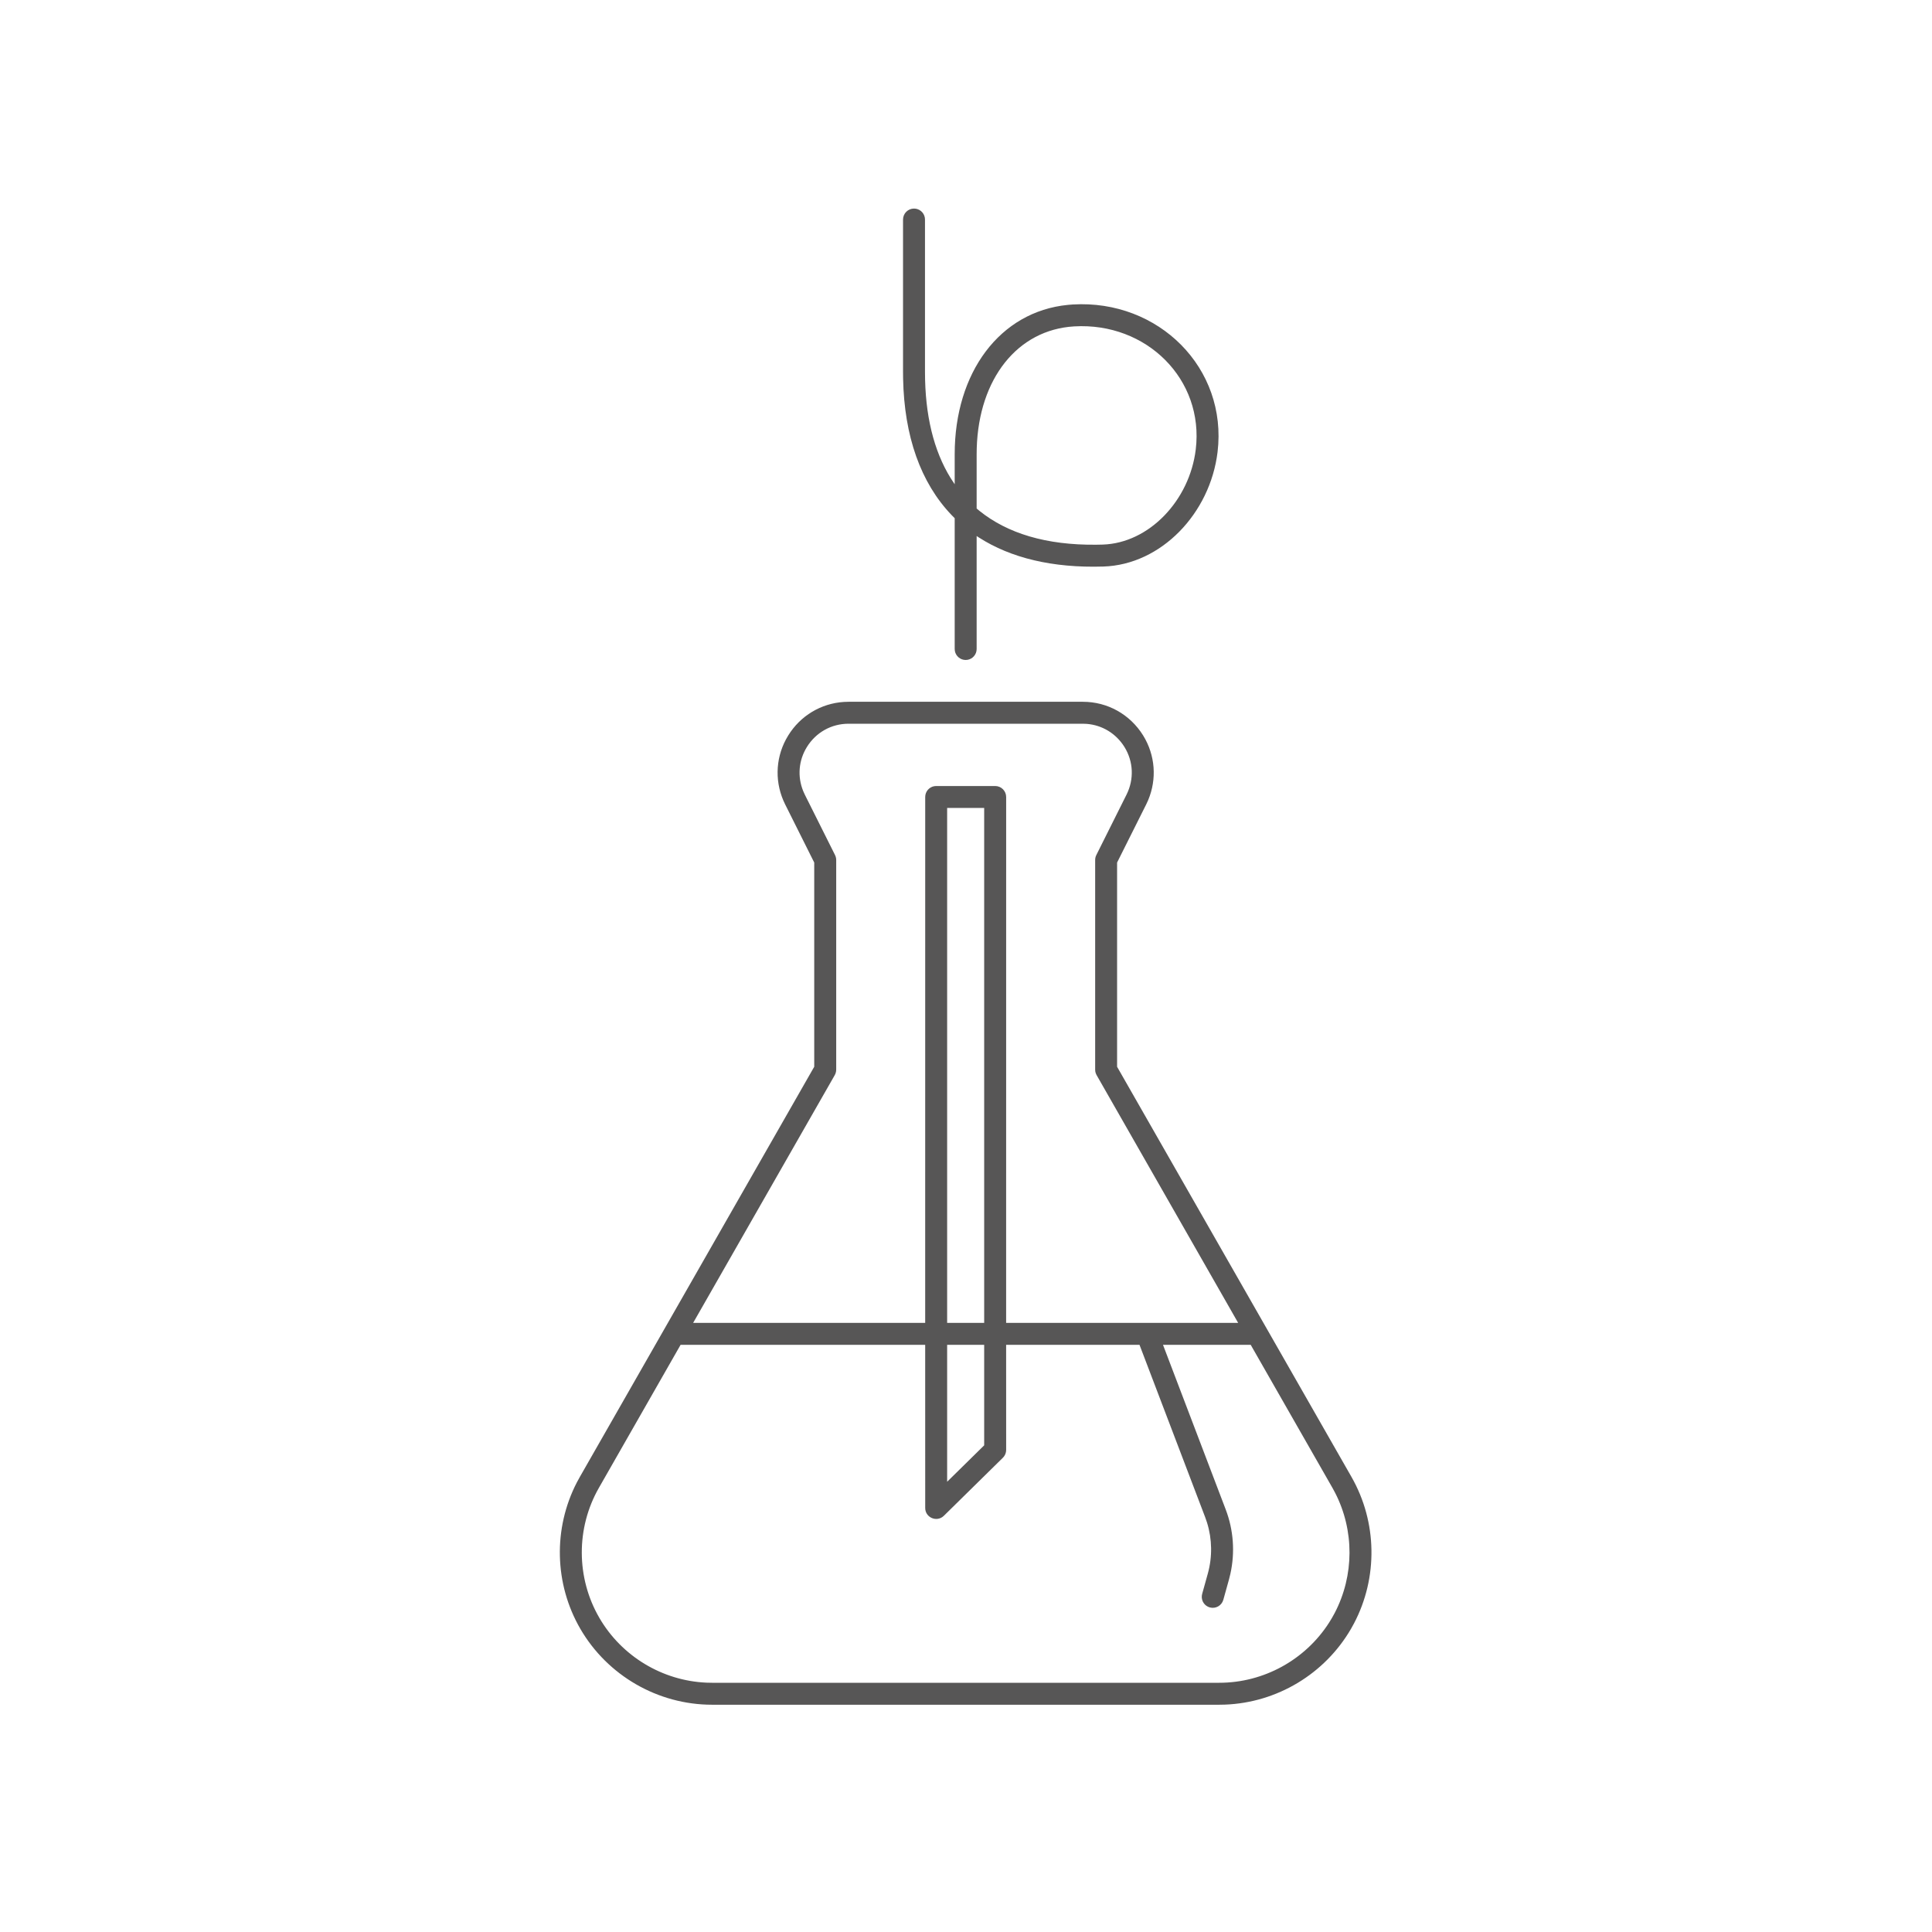 <?xml version="1.0" encoding="UTF-8"?>
<svg width="88px" height="88px" viewBox="0 0 88 88" version="1.1" xmlns="http://www.w3.org/2000/svg" xmlns:xlink="http://www.w3.org/1999/xlink">
    <title>veolia_88_Icon/88*88/brand/hpi_cpi</title>
    <g id="Icon/88*88/brand/hpi_cpi" stroke="none" stroke-width="1" fill="none" fill-rule="evenodd">
        <path d="M49.322,31.965 C50.446,31.965 51.471,32.538 52.068,33.498 C52.622,34.395 52.702,35.483 52.296,36.448 L52.208,36.639 L50.882,39.288 L50.882,48.59 L61.558,67.272 C62.733,69.329 62.77,71.858 61.673,73.944 L61.538,74.188 C60.344,76.248 58.164,77.553 55.799,77.643 L55.536,77.648 L32.433,77.648 C29.97,77.648 27.672,76.324 26.434,74.192 C25.245,72.144 25.191,69.614 26.275,67.521 L26.411,67.272 L37.087,48.589 L37.087,39.288 L35.762,36.638 C35.29,35.691 35.307,34.599 35.799,33.679 L35.904,33.497 C36.459,32.599 37.397,32.039 38.439,31.972 L38.649,31.965 L49.322,31.965 Z M42.141,61.255 L31,61.255 L27.279,67.769 C26.233,69.598 26.241,71.868 27.299,73.69 C28.315,75.441 30.17,76.557 32.181,76.643 L32.433,76.648 L55.536,76.648 C57.56,76.648 59.456,75.603 60.54,73.906 L60.671,73.691 L60.798,73.461 C61.686,71.757 61.692,69.709 60.815,67.999 L60.69,67.768 L56.968,61.255 L52.973,61.255 L55.828,68.751 C56.186,69.687 56.259,70.707 56.043,71.683 L55.977,71.948 L55.721,72.868 C55.647,73.134 55.371,73.29 55.105,73.216 C54.868,73.15 54.719,72.925 54.741,72.689 L54.757,72.6 L55.013,71.68 C55.226,70.916 55.213,70.109 54.98,69.356 L54.894,69.107 L51.903,61.255 L45.828,61.255 L45.829,66.042 C45.829,66.149 45.794,66.253 45.732,66.338 L45.68,66.398 L42.993,69.041 C42.676,69.352 42.142,69.128 42.142,68.685 L42.142,68.685 L42.141,61.255 Z M44.828,61.255 L43.141,61.255 L43.141,67.492 L44.828,65.833 L44.828,61.255 Z M49.322,32.965 L38.649,32.965 C37.87,32.965 37.165,33.36 36.754,34.024 C36.375,34.634 36.316,35.368 36.583,36.028 L36.657,36.192 L38.035,38.947 C38.058,38.993 38.074,39.042 38.082,39.093 L38.088,39.17 L38.088,48.722 C38.088,48.78 38.078,48.838 38.058,48.892 L38.022,48.97 L31.572,60.255 L42.141,60.255 L42.142,36.302 C42.142,36.056 42.319,35.852 42.552,35.81 L42.642,35.802 L45.329,35.802 C45.605,35.802 45.829,36.026 45.829,36.302 L45.829,36.302 L45.828,60.255 L56.396,60.255 L49.949,48.97 C49.92,48.92 49.9,48.865 49.89,48.809 L49.883,48.722 L49.883,39.17 C49.883,39.119 49.891,39.067 49.906,39.018 L49.936,38.947 L51.313,36.192 C51.662,35.493 51.626,34.685 51.218,34.025 C50.836,33.41 50.206,33.028 49.5,32.972 L49.322,32.965 Z M44.828,36.801 L43.141,36.801 L43.141,60.255 L44.828,60.255 L44.828,36.801 Z M41.632,9.5 C41.878,9.5 42.082,9.677 42.124,9.91 L42.132,10 L42.132,16.947 C42.132,18.887 42.52,20.516 43.302,21.779 L43.485,22.057 L43.485,20.686 C43.485,16.974 45.536,14.193 48.64,13.887 L48.863,13.869 C52.776,13.636 55.919,16.771 55.458,20.591 C55.12,23.381 52.894,25.722 50.257,25.805 C47.929,25.877 46.038,25.41 44.595,24.487 L44.485,24.415 L44.485,29.561 C44.485,29.806 44.308,30.011 44.075,30.053 L43.985,30.061 C43.74,30.061 43.536,29.884 43.493,29.651 L43.485,29.561 L43.485,23.603 L43.353,23.47 C41.931,21.991 41.186,19.864 41.135,17.24 L41.132,16.947 L41.132,10 C41.132,9.724 41.356,9.5 41.632,9.5 Z M48.923,14.867 C46.345,15.02 44.582,17.25 44.489,20.42 L44.485,20.686 L44.485,23.162 L44.614,23.27 C45.888,24.295 47.655,24.834 49.927,24.811 L50.226,24.805 C52.337,24.739 54.184,22.797 54.465,20.471 C54.85,17.286 52.227,14.67 48.923,14.867 Z" id="Combined-Shape" fill="#575656"></path>
    </g>
</svg>